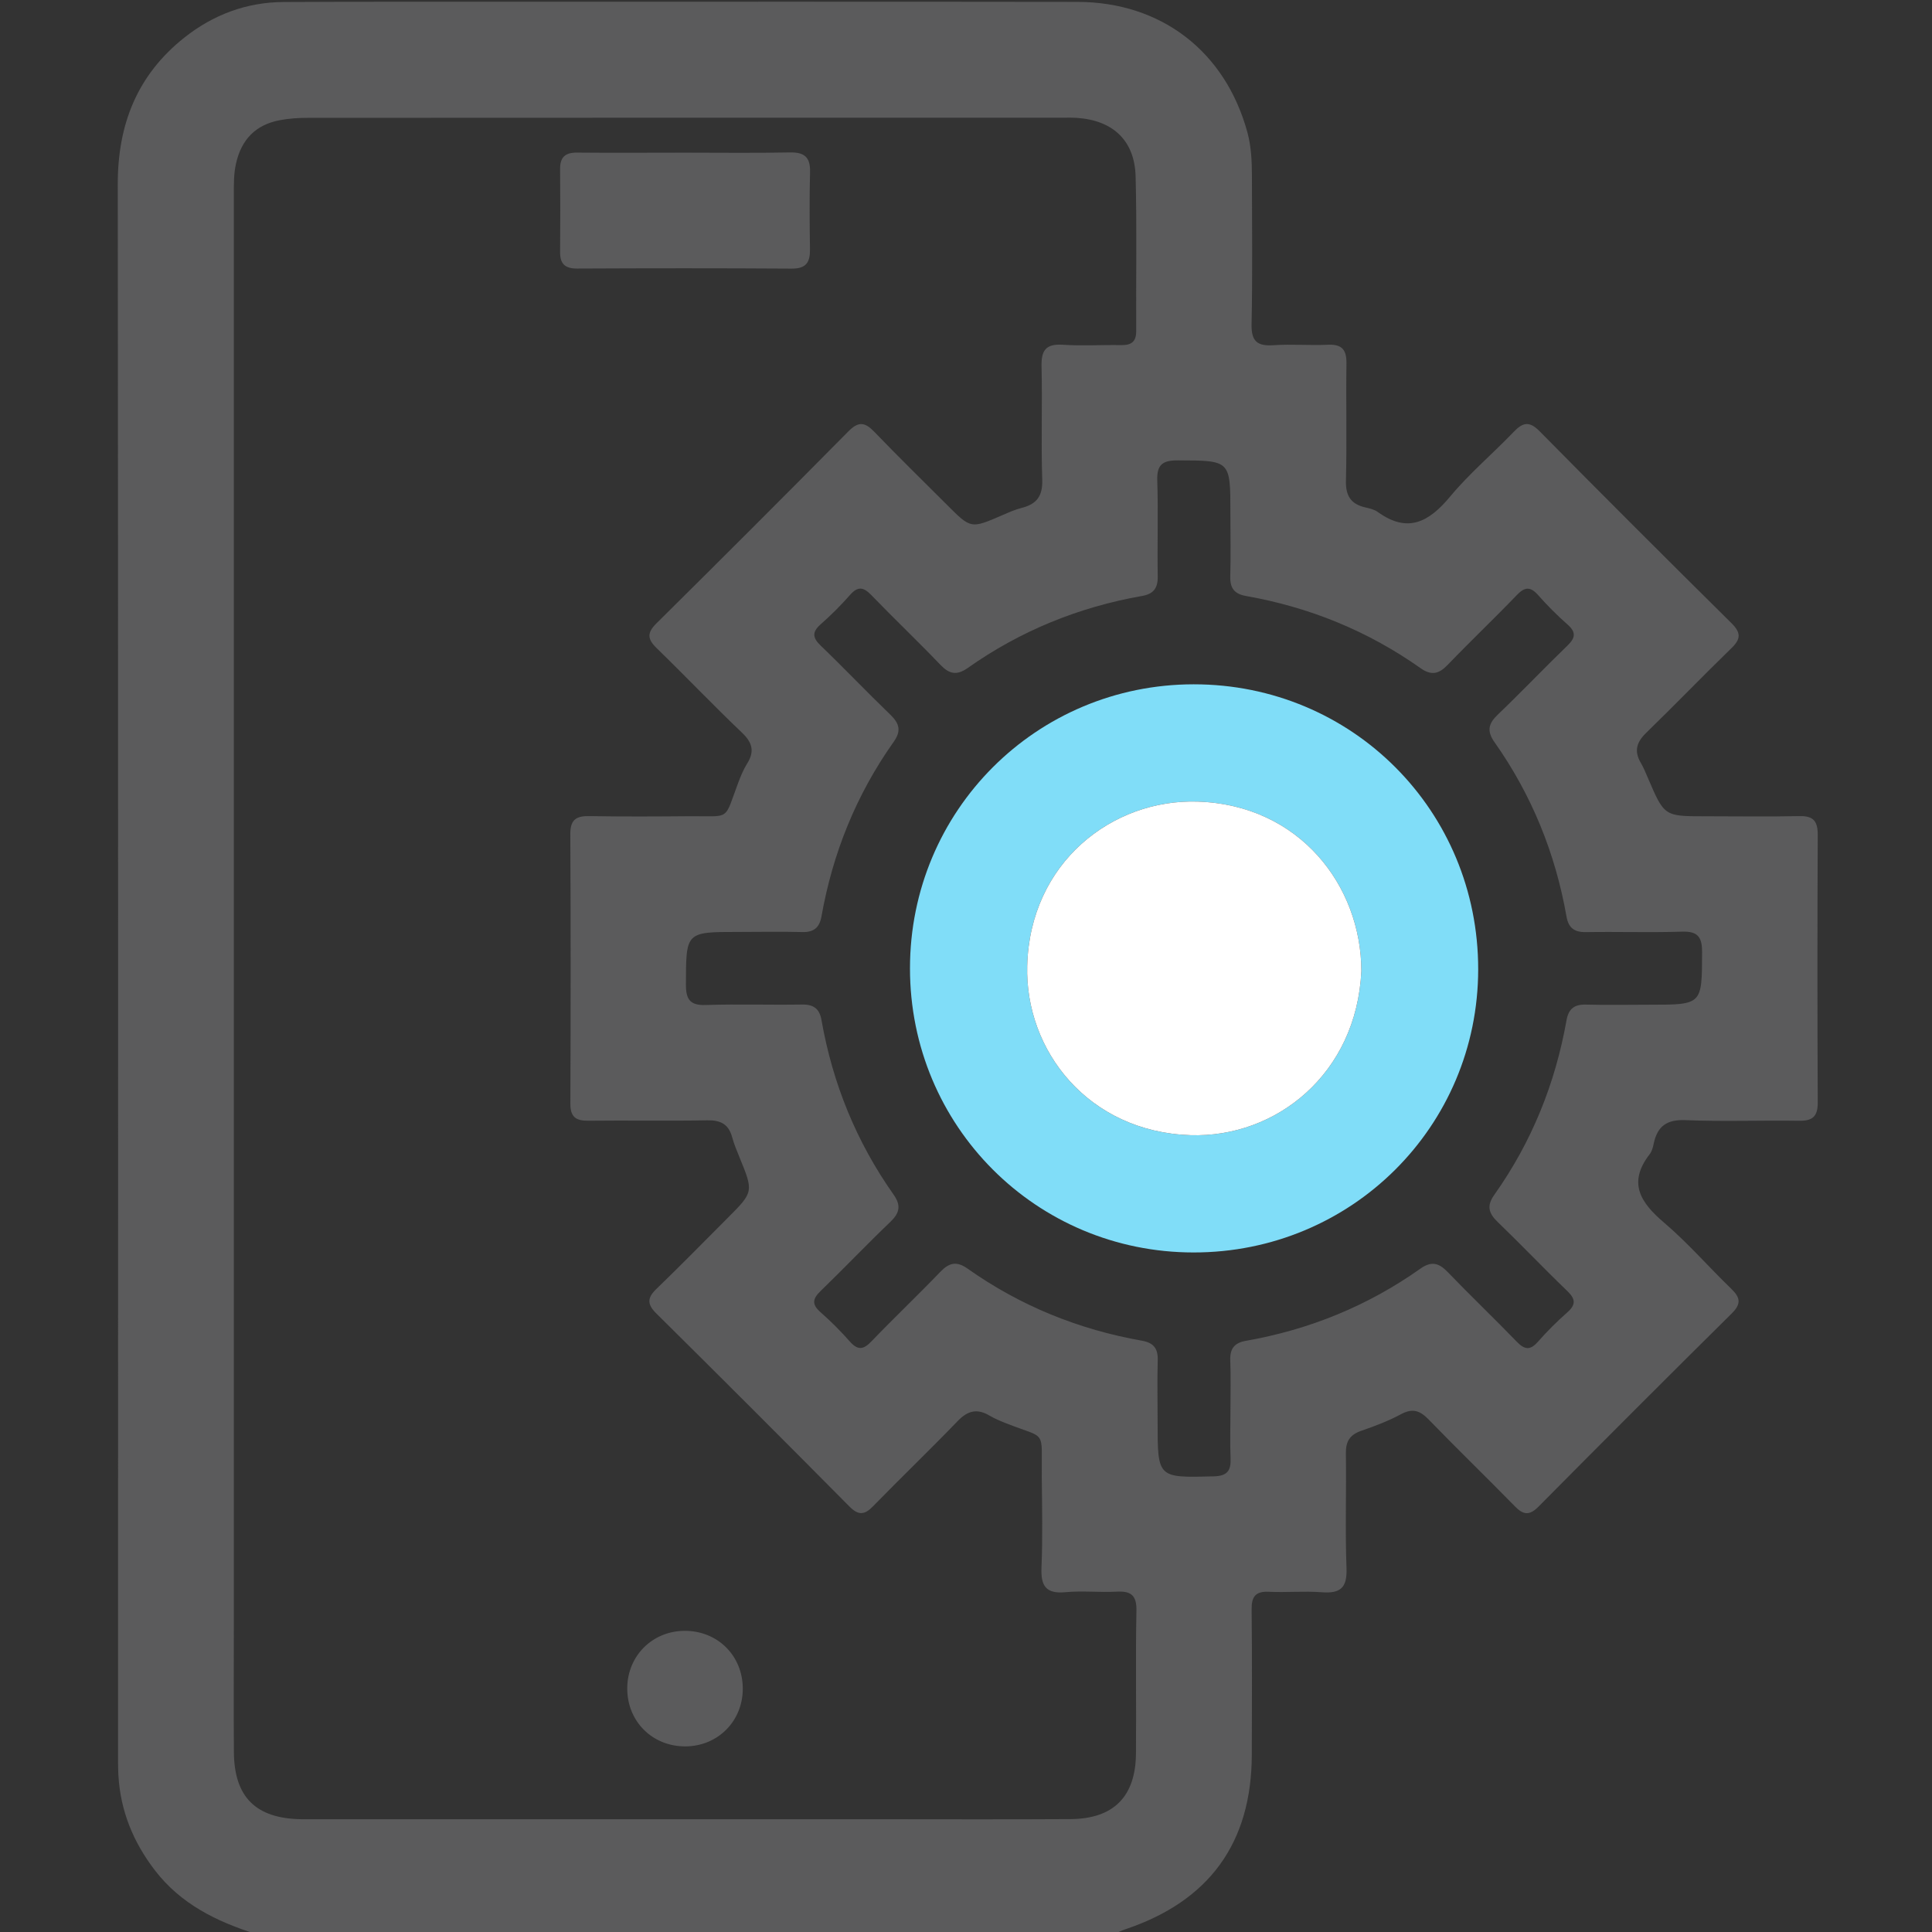 <svg width="512" height="512" viewBox="0 0 512 512" fill="none" xmlns="http://www.w3.org/2000/svg">
<rect x="0" y="0" width="512" height="512" fill="#333333" stroke="none"/>
<g clip-path="url(#clip0_144_9)">
<g clip-path="url(#clip1_144_9)">
<path d="M67.612 512.455C57.308 509.179 47.896 504.55 41.067 495.676C35.315 488.201 31.916 479.896 31.378 470.469C31.255 468.316 31.286 466.147 31.286 463.979C31.286 325.594 31.347 187.209 31.209 48.839C31.193 32.937 36.376 19.849 48.88 9.944C56.539 3.885 65.351 0.578 75.179 0.532C93.834 0.44 112.474 0.47 131.13 0.47C182.589 0.47 234.049 0.424 285.494 0.501C307.794 0.532 324.727 13.666 330.571 35.059C331.586 38.811 331.755 42.61 331.771 46.44C331.786 59.589 331.955 72.754 331.678 85.904C331.586 90.41 333.14 91.763 337.446 91.486C342.26 91.163 347.104 91.579 351.933 91.363C355.655 91.194 356.87 92.701 356.824 96.331C356.67 106.651 356.962 116.986 356.686 127.305C356.578 131.365 357.962 133.595 361.838 134.472C362.96 134.734 364.206 135.01 365.114 135.672C373.096 141.439 378.724 138.317 384.338 131.55C389.429 125.429 395.611 120.231 401.132 114.463C403.578 111.91 405.3 111.526 408.022 114.294C424.863 131.365 441.842 148.298 458.883 165.17C461.328 167.6 461.42 169.276 458.929 171.691C451.285 179.119 443.887 186.793 436.244 194.222C433.706 196.682 432.999 199.066 434.829 202.157C435.583 203.449 436.152 204.849 436.736 206.218C441.058 216.322 441.058 216.322 451.885 216.322C460.205 216.322 468.541 216.46 476.861 216.276C480.598 216.184 481.736 217.66 481.721 221.259C481.613 244.913 481.613 268.551 481.721 292.205C481.736 295.988 480.245 297.08 476.692 297.018C466.695 296.865 456.699 297.264 446.717 296.849C441.75 296.634 439.243 298.418 438.259 303.032C438.059 304.001 437.797 305.077 437.213 305.831C431.292 313.459 434.721 318.673 441.027 324.04C447.348 329.423 452.823 335.775 458.821 341.558C461.251 343.895 461.466 345.572 458.929 348.078C441.765 365.057 424.709 382.144 407.699 399.292C405.377 401.63 403.762 401.538 401.532 399.262C393.966 391.526 386.184 384.005 378.648 376.223C376.341 373.839 374.403 373.101 371.281 374.777C367.928 376.592 364.314 377.945 360.7 379.191C357.731 380.237 356.624 381.99 356.67 385.143C356.824 395.294 356.455 405.475 356.839 415.61C357.039 420.839 355.163 422.346 350.242 421.962C345.612 421.608 340.922 422.054 336.262 421.839C332.709 421.669 331.648 423.131 331.694 426.529C331.832 439.356 331.771 452.167 331.74 464.994C331.694 488.386 320.482 503.827 298.167 511.301C297.228 511.609 296.336 512.07 295.429 512.455C219.5 512.455 143.556 512.455 67.612 512.455ZM61.968 256.524C61.968 314.643 61.968 372.763 61.968 430.866C61.968 442.017 61.906 453.182 61.983 464.332C62.075 476.298 67.843 481.957 79.9 482.111C81.392 482.126 82.899 482.111 84.391 482.111C133.513 482.111 182.636 482.111 231.758 482.111C249.075 482.111 266.392 482.188 283.71 482.08C295.091 482.003 300.935 476.144 301.042 464.763C301.166 452.106 300.919 439.448 301.166 426.791C301.242 422.623 299.581 421.608 295.844 421.808C291.353 422.039 286.816 421.531 282.372 421.946C277.127 422.438 275.805 420.255 276.005 415.379C276.343 407.397 276.158 399.4 276.082 391.403C275.974 378.53 277.512 381.483 266.762 377.238C265.208 376.623 263.655 375.992 262.225 375.146C258.995 373.224 256.503 373.808 253.858 376.531C246.461 384.205 238.771 391.587 231.327 399.215C229.128 401.476 227.513 401.645 225.16 399.292C208.166 382.144 191.094 365.073 173.931 348.078C171.409 345.587 171.532 343.911 173.977 341.558C180.329 335.436 186.496 329.115 192.74 322.871C199.753 315.858 199.738 315.858 195.908 306.538C195.216 304.847 194.509 303.139 194.032 301.386C193.094 297.91 190.956 296.818 187.403 296.895C176.914 297.095 166.426 296.88 155.937 297.003C152.63 297.034 151.138 296.049 151.154 292.466C151.246 268.659 151.261 244.836 151.138 221.028C151.123 217.168 152.738 216.214 156.229 216.276C165.057 216.43 173.885 216.384 182.712 216.307C193.816 216.214 191.771 217.722 195.647 207.402C196.293 205.695 197 203.957 197.954 202.434C199.968 199.251 199.492 196.898 196.692 194.222C188.972 186.87 181.621 179.15 173.977 171.721C171.516 169.322 171.47 167.661 173.961 165.2C191.002 148.329 207.966 131.381 224.822 114.325C227.528 111.587 229.235 111.864 231.712 114.448C238.063 121.046 244.615 127.444 251.09 133.918C257.318 140.147 257.318 140.132 265.623 136.533C267.3 135.81 268.992 135.041 270.76 134.595C274.743 133.595 276.343 131.458 276.205 127.121C275.866 117.139 276.266 107.143 276.02 97.146C275.912 92.886 277.127 91.071 281.634 91.363C286.77 91.702 291.953 91.363 297.121 91.456C299.781 91.502 301.119 90.61 301.104 87.734C301.027 74.077 301.304 60.42 300.95 46.778C300.704 37.258 294.968 31.906 285.448 31.245C284.125 31.152 282.787 31.199 281.449 31.199C214.84 31.199 148.232 31.183 81.623 31.229C79.147 31.229 76.624 31.383 74.195 31.845C67.781 33.029 63.983 36.95 62.552 43.318C61.922 46.071 61.968 48.87 61.968 51.7C61.968 119.969 61.968 188.254 61.968 256.524ZM326.08 373.947C326.08 369.456 326.203 364.95 326.034 360.459C325.927 357.398 327.157 355.86 330.141 355.338C346.95 352.385 362.422 346.11 376.371 336.236C379.293 334.16 381.262 334.621 383.646 337.097C389.644 343.342 395.919 349.309 401.932 355.538C404.024 357.706 405.5 357.937 407.576 355.568C409.991 352.815 412.606 350.216 415.343 347.802C417.65 345.756 417.573 344.28 415.374 342.157C409.13 336.159 403.163 329.869 396.934 323.871C394.488 321.518 393.919 319.565 396.026 316.612C405.9 302.678 412.16 287.191 415.143 270.381C415.666 267.413 417.158 266.152 420.234 266.229C425.893 266.382 431.553 266.259 437.213 266.259C451.162 266.259 451.024 266.259 451.07 252.387C451.085 248.358 449.993 246.758 445.733 246.897C437.244 247.173 428.754 246.881 420.265 247.02C417.219 247.066 415.666 245.897 415.143 242.913C412.19 226.103 405.9 210.632 396.057 196.682C393.996 193.76 394.412 191.792 396.903 189.408C403.162 183.425 409.13 177.135 415.358 171.122C417.527 169.03 417.742 167.554 415.389 165.477C412.636 163.063 410.037 160.448 407.623 157.711C405.577 155.404 404.101 155.481 401.978 157.695C395.98 163.939 389.69 169.907 383.692 176.151C381.339 178.611 379.37 179.134 376.418 177.043C362.468 167.184 346.996 160.91 330.187 157.941C327.218 157.418 325.957 155.942 326.034 152.851C326.188 147.191 326.065 141.531 326.065 135.872C326.065 121.922 326.065 122.061 312.193 121.999C308.163 121.984 306.548 123.061 306.687 127.336C306.964 135.826 306.671 144.315 306.81 152.805C306.856 155.85 305.687 157.403 302.703 157.926C285.894 160.879 270.422 167.169 256.473 177.012C253.551 179.073 251.582 178.658 249.198 176.166C243.215 169.907 236.925 163.939 230.912 157.711C228.82 155.542 227.344 155.311 225.268 157.664C222.853 160.417 220.238 163.017 217.501 165.431C215.194 167.477 215.271 168.953 217.47 171.075C223.714 177.073 229.682 183.364 235.91 189.362C238.356 191.715 238.925 193.668 236.818 196.621C226.944 210.555 220.684 226.042 217.701 242.852C217.178 245.82 215.686 247.081 212.61 247.004C206.951 246.85 201.291 246.973 195.631 246.973C181.682 246.973 181.82 246.973 181.774 260.846C181.759 264.875 182.851 266.49 187.111 266.336C195.6 266.059 204.09 266.352 212.579 266.213C215.625 266.167 217.178 267.336 217.701 270.32C220.654 287.129 226.944 302.601 236.787 316.55C238.848 319.473 238.432 321.441 235.941 323.825C229.681 329.808 223.714 336.098 217.486 342.111C215.317 344.203 215.086 345.679 217.455 347.755C220.208 350.17 222.807 352.785 225.221 355.522C227.267 357.829 228.743 357.752 230.866 355.553C236.864 349.309 243.154 343.342 249.152 337.097C251.505 334.637 253.474 334.114 256.426 336.205C270.376 346.064 285.848 352.339 302.657 355.307C305.626 355.83 306.902 357.306 306.81 360.397C306.656 365.888 306.779 371.394 306.779 376.884C306.779 391.741 306.779 391.633 321.651 391.249C325.281 391.157 326.25 389.711 326.111 386.42C325.942 382.283 326.08 378.115 326.08 373.947Z" fill="#5B5B5C"/>
<path d="M181.405 40.457C190.725 40.457 200.03 40.58 209.35 40.396C213.21 40.319 214.763 41.688 214.671 45.563C214.502 52.376 214.548 59.205 214.656 66.018C214.702 69.432 213.717 71.201 209.842 71.186C190.879 71.062 171.916 71.078 152.953 71.17C149.754 71.186 148.401 69.94 148.431 66.772C148.493 59.451 148.493 52.13 148.431 44.825C148.401 41.672 149.769 40.396 152.968 40.442C162.442 40.534 171.931 40.457 181.405 40.457Z" fill="#5B5B5C"/>
<path d="M181.375 432.189C190.172 432.127 196.877 438.802 196.846 447.584C196.816 456.135 190.233 462.748 181.697 462.81C172.9 462.871 166.195 456.196 166.226 447.415C166.256 438.864 172.839 432.25 181.375 432.189Z" fill="#5B5B5C"/>
<path d="M241.155 256.617C241.155 214.876 274.62 181.38 316.345 181.349C358.331 181.334 391.782 214.861 391.735 256.909C391.689 298.572 358.116 331.945 316.299 331.915C274.59 331.899 241.139 298.372 241.155 256.617ZM360.776 257.324C360.761 234.778 344.428 213.292 317.375 212.431C294.752 211.708 272.944 228.595 272.221 255.94C271.621 278.455 288.431 299.956 315.499 300.833C338.107 301.556 359.515 284.653 360.776 257.324Z" fill="#80DDF8"/>
<path d="M360.776 257.324C360.761 234.778 344.428 213.292 317.375 212.431C294.752 211.708 272.944 228.595 272.221 255.94C271.621 278.455 288.431 299.956 315.499 300.833C338.107 301.556 359.515 284.653 360.776 257.324Z" fill="white"/>
</g>
</g>
<defs>
<clipPath id="clip0_144_9">
<rect width="512" height="512" fill="white"/>
</clipPath>
<clipPath id="clip1_144_9">
<rect width="450.512" height="512" fill="white" transform="translate(31.209 0.455)"/>
</clipPath>
</defs>
</svg>

